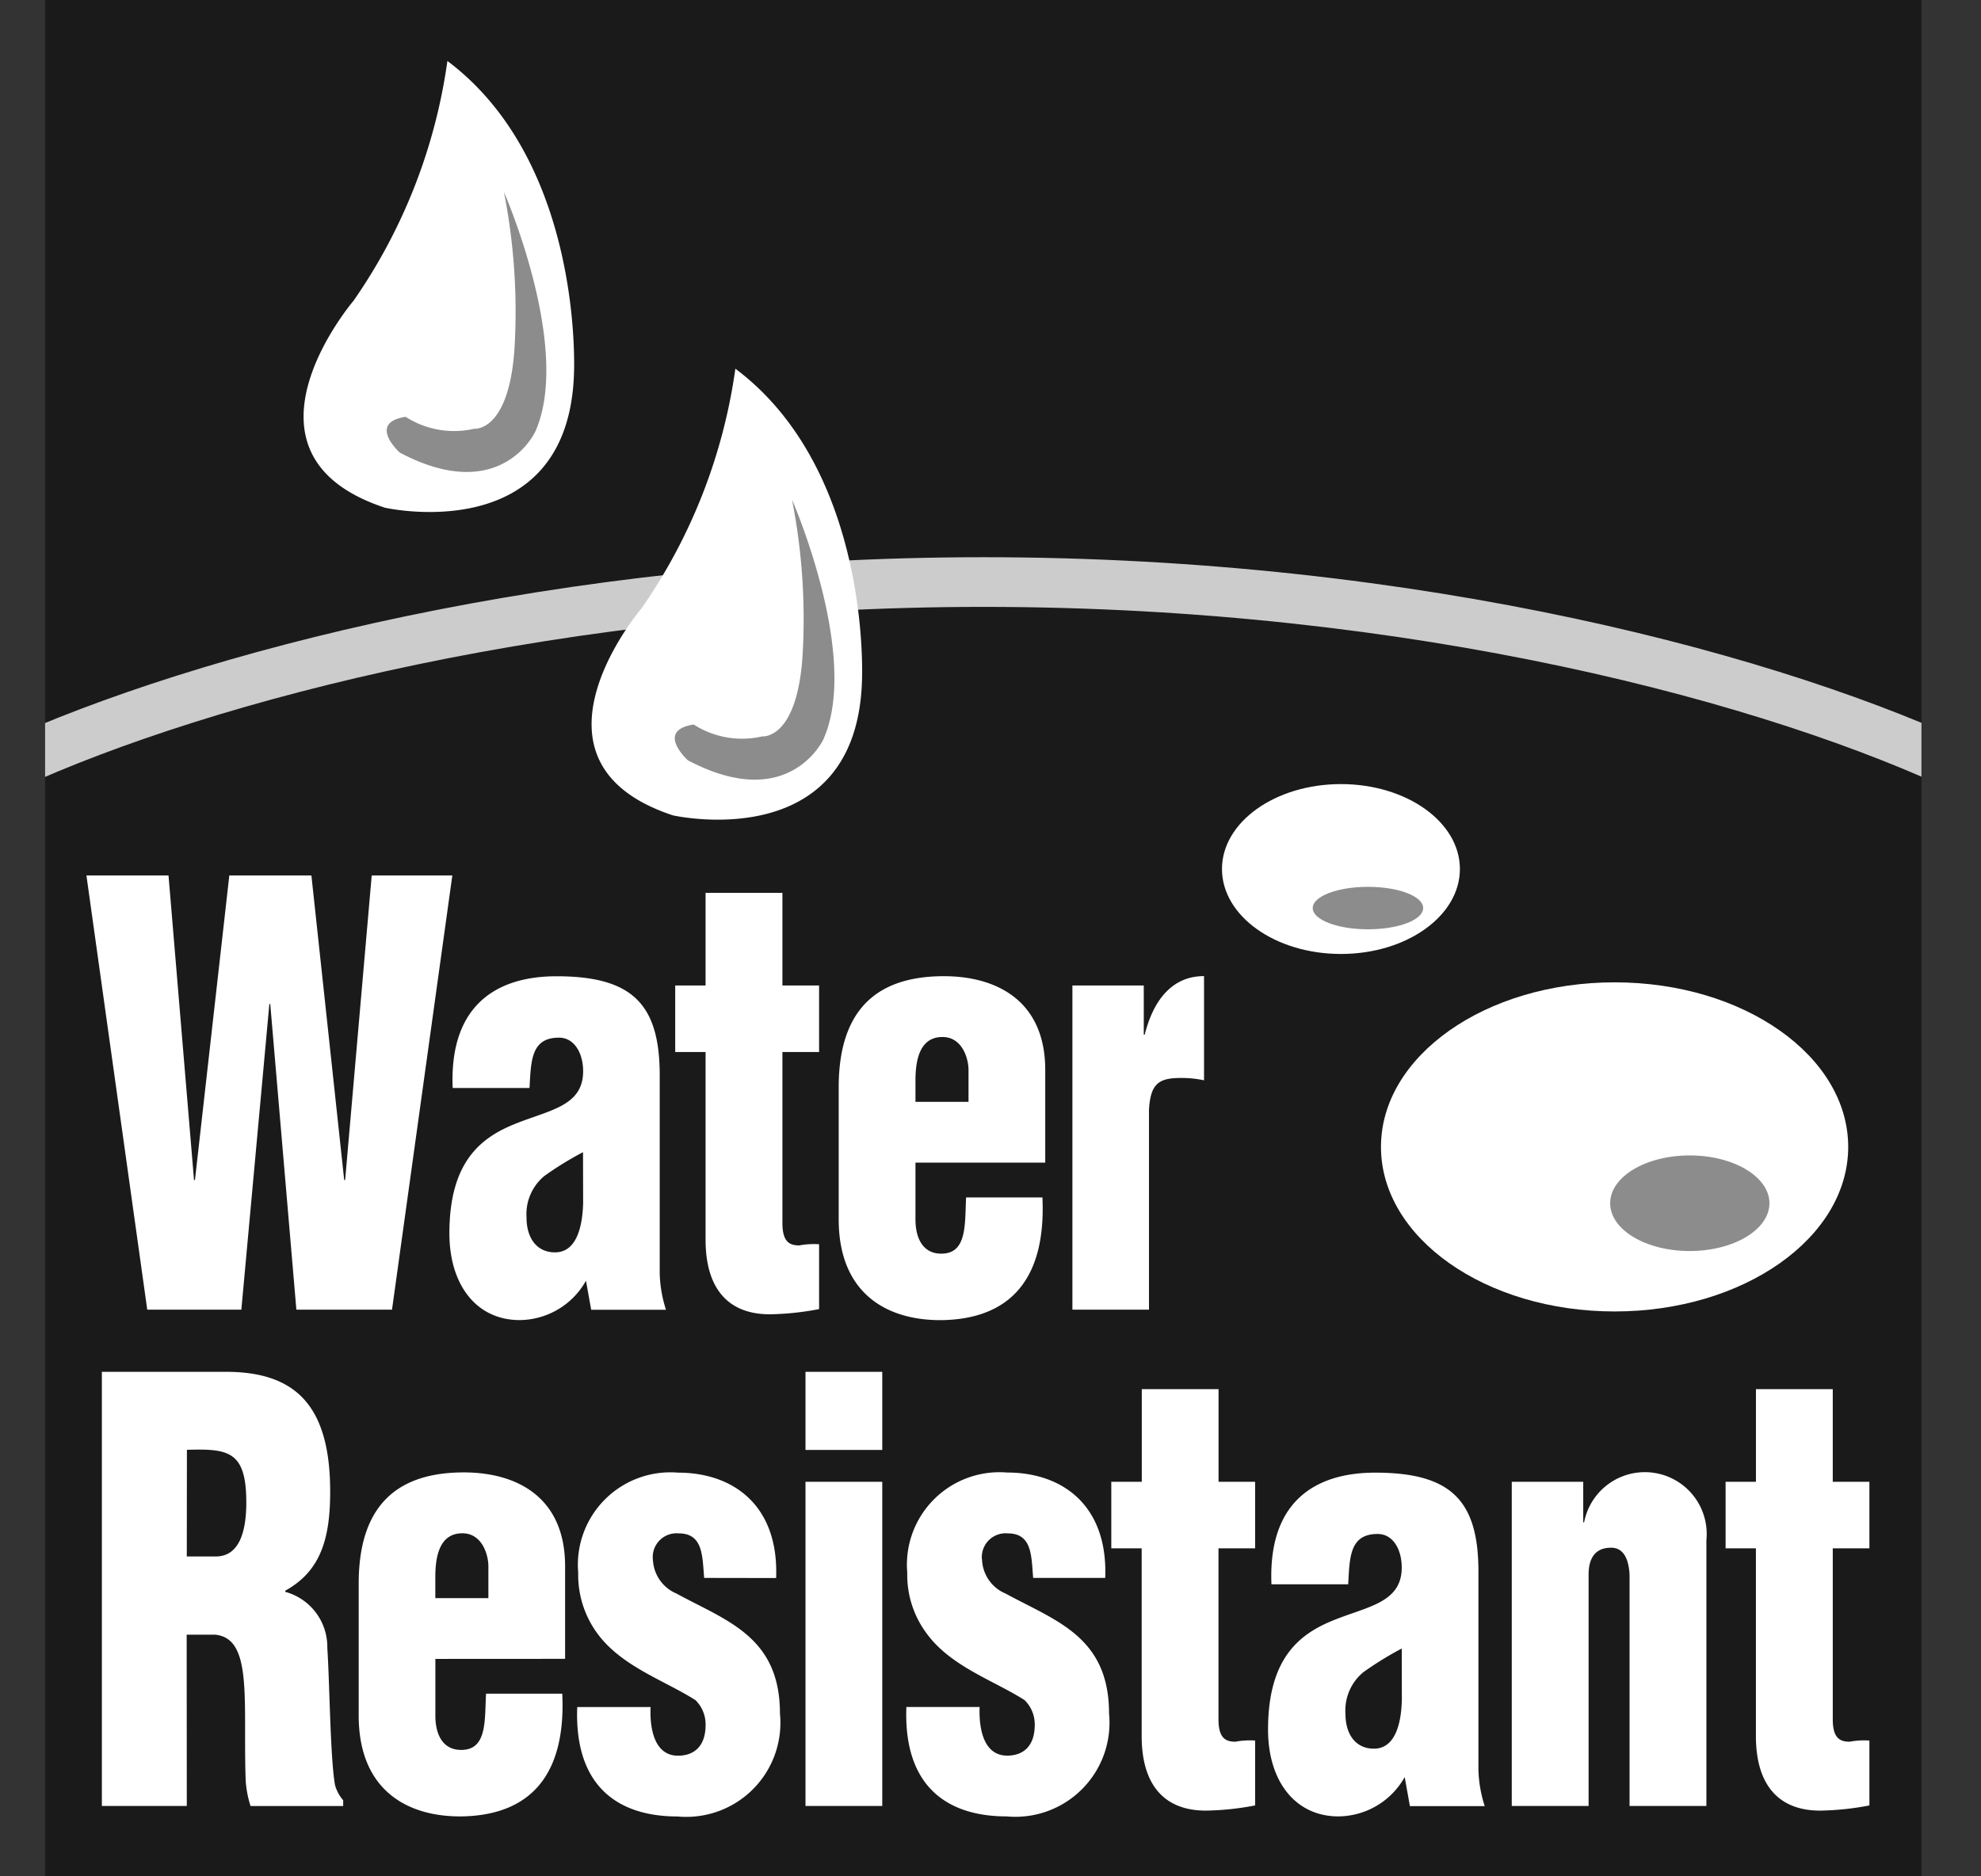 <svg xmlns="http://www.w3.org/2000/svg" width="84.46" height="80" viewBox="0 0 84.46 80"><rect x="0" y="0" width="84.46" height="80" fill="#333333" stroke="none"/><defs><clipPath id="a" transform="translate(1.922)"><path fill="none" d="M0 0h80v80H0z"/></clipPath></defs><g clip-path="url(#a)"><path fill="#1a1a1a" d="M1.92 0h80v80h-80z"/><path fill="#ccc" d="M83.547 33.859C75.484 30 60.316 25.88 41.922 25.88c-17.8 0-32.875 3.982-41.044 7.71l-.881-1.928c8.373-3.819 23.782-7.9 41.925-7.9 18.745 0 34.264 4.23 42.536 8.188z"/><path fill="#fff" d="M68.84 55.926c5.5 0 9.958-3.142 9.958-7.017s-4.453-7.018-9.958-7.018-9.962 3.142-9.962 7.018 4.458 7.017 9.962 7.017z"/><path fill="#8c8c8c" d="M72.04 53.349c1.876 0 3.4-.913 3.4-2.038s-1.524-2.039-3.4-2.039-3.391.911-3.391 2.039 1.516 2.038 3.391 2.038z"/><path fill="#fff" d="M57.171 40.681c2.8 0 5.072-1.621 5.072-3.622s-2.27-3.622-5.072-3.622-5.072 1.622-5.072 3.622 2.27 3.622 5.072 3.622z"/><path fill="#8c8c8c" d="M58.322 39.629c1.3 0 2.355-.4 2.355-.905s-1.053-.906-2.355-.906-2.354.406-2.354.906 1.054.905 2.354.905z"/><path fill="#fff" d="M31.352 15.722a23.6 23.6 0 0 1-4 10.221s-5.586 6.54 1.336 8.827c0 0 7.809 1.778 8.062-5.715 0 0 .444-8.955-5.398-13.333z"/><path fill="#8c8c8c" d="M33.768 21.308s2.921 6.668 1.336 10.223c0 0-1.463 3.176-5.78.889 0 0-1.4-1.269.252-1.524a3.811 3.811 0 0 0 2.921.507s1.462.165 1.715-3.364a26.334 26.334 0 0 0-.444-6.731z"/><path fill="#fff" d="M19.075 2.6a23.611 23.611 0 0 1-4 10.223s-5.589 6.542 1.333 8.827c0 0 7.811 1.777 8.064-5.715-.002-.001.442-8.954-5.397-13.335z"/><path fill="#8c8c8c" d="M21.486 8.187s2.923 6.668 1.334 10.224c0 0-1.46 3.175-5.778.888 0 0-1.4-1.271.253-1.524a3.818 3.818 0 0 0 2.922.509s1.463.165 1.715-3.368a26.43 26.43 0 0 0-.446-6.729z"/><path fill="#fff" d="M14.675 50.321h.04l1.133-12.987h3.437L16.713 55.85h-4.077l-1.114-13.035h-.038L10.29 55.85H6.278L3.685 37.334h3.5l1.089 13.012.041-.05 1.462-12.962h3.5zm10.308 4.295a3.274 3.274 0 0 1-2.823 1.678c-1.851 0-3-1.506-3-3.7 0-3.135 1.42-4.122 2.861-4.691 1.42-.568 2.841-.741 2.841-2.222 0-.765-.372-1.431-1.03-1.431-1.192 0-1.192.987-1.256 2.147H19.3c-.145-3.456 1.79-4.765 4.427-4.765 3.231 0 4.4 1.186 4.4 4.223v8.467a5.5 5.5 0 0 0 .267 1.531h-3.189zm-.126-5.482a13.973 13.973 0 0 0-1.646 1.013 2.111 2.111 0 0 0-.762 1.778c0 .865.432 1.481 1.213 1.481.969 0 1.175-1.209 1.2-2.1zm3.931-4.271v-2.838h1.294v-3.95h3.276v3.95h1.564v2.838h-1.564v7.284c0 .79.283.963.72.963a3.307 3.307 0 0 1 .844-.05v2.765a11.947 11.947 0 0 1-2.1.222c-1.772 0-2.74-1.087-2.74-3.184v-8zm10.243 4.716V52c0 .765.287 1.408 1.007 1.458 1.213.074 1.091-1.235 1.152-2.394h3.254c.164 3.554-1.44 5.182-4.28 5.232-2.35.025-4.406-1.135-4.406-4.3v-5.625c0-3.556 1.872-4.716 4.406-4.742 2.281-.023 4.4 1.012 4.4 4v3.95zm2.262-2.592v-1.358c0-.492-.268-1.407-1.11-1.407-.926 0-1.152.89-1.152 1.851v.914zm7.472-4.962v2.1h.039c.371-1.483 1.175-2.5 2.53-2.5v4.444a4.483 4.483 0 0 0-.984-.1c-.926 0-1.3.222-1.363 1.357v8.524h-3.265V42.025zM7.964 77.015H4.343V58.5h5.288c2.965 0 4.446 1.433 4.446 5.11 0 1.975-.39 3.383-1.914 4.223v.05a2.433 2.433 0 0 1 1.792 2.392c.1 1.481.122 4.666.329 5.852a1.691 1.691 0 0 0 .348.644v.245h-3.95a4.528 4.528 0 0 1-.206-1.063c-.062-1.628.02-3.159-.083-4.294s-.39-1.878-1.234-1.95h-1.2zm0-10.641h1.237c1.048 0 1.3-1.16 1.3-2.3 0-2.2-.761-2.3-2.532-2.248zm10.598 4.369v2.421c0 .766.287 1.407 1.008 1.457 1.214.074 1.089-1.235 1.152-2.395h3.25c.169 3.556-1.439 5.183-4.279 5.233-2.347.026-4.4-1.135-4.4-4.3v-5.63c0-3.554 1.872-4.714 4.4-4.739 2.285-.025 4.4 1.013 4.4 4v3.95zm2.26-2.591v-1.359c0-.492-.266-1.407-1.11-1.407-.926 0-1.152.89-1.152 1.853v.913zm9.2-.863c-.08-.938-.042-1.9-1.091-1.9a1.016 1.016 0 0 0-1.091 1.16 1.641 1.641 0 0 0 1.007 1.409c2.121 1.16 4.406 1.825 4.406 5.11a4.012 4.012 0 0 1-4.364 4.394c-2.591 0-4.406-1.333-4.279-4.666h3.127c-.042.964.184 2.074 1.171 2.074.7 0 1.175-.419 1.175-1.309a1.448 1.448 0 0 0-.432-1.06c-1.317-.84-3.147-1.432-4.18-2.84a4.217 4.217 0 0 1-.819-2.591 3.944 3.944 0 0 1 4.258-4.27c2.389 0 4.3 1.432 4.18 4.494zm4.32 9.726V63.19h3.273v13.825zm0-15.184V58.5h3.273v3.332zm9.707 5.458c-.08-.938-.038-1.9-1.09-1.9a1.015 1.015 0 0 0-1.088 1.16 1.635 1.635 0 0 0 1.007 1.409c2.121 1.16 4.406 1.825 4.406 5.11a4.012 4.012 0 0 1-4.362 4.391c-2.595 0-4.406-1.333-4.279-4.666h3.123c-.038.964.188 2.074 1.175 2.074.7 0 1.175-.419 1.175-1.309a1.436 1.436 0 0 0-.436-1.06c-1.317-.84-3.147-1.432-4.172-2.84a4.173 4.173 0 0 1-.827-2.591 3.945 3.945 0 0 1 4.26-4.272c2.389 0 4.3 1.432 4.18 4.494zm3.331-1.261V63.19h1.3v-3.951h3.273v3.951h1.559v2.838H51.95v7.283c0 .791.287.963.72.963a3.328 3.328 0 0 1 .842-.05v2.767a11.917 11.917 0 0 1-2.1.221c-1.768 0-2.737-1.086-2.737-3.185v-8zm12.509 9.754a3.273 3.273 0 0 1-2.821 1.677c-1.849 0-3.005-1.507-3.005-3.7 0-3.136 1.42-4.124 2.86-4.692 1.42-.567 2.84-.739 2.84-2.222 0-.766-.368-1.43-1.026-1.43-1.194 0-1.194.986-1.256 2.146h-3.272C54.063 64.1 56 62.8 58.633 62.8c3.231 0 4.4 1.185 4.4 4.222v8.467a5.494 5.494 0 0 0 .268 1.531h-3.19zm-.126-5.482a14.116 14.116 0 0 0-1.641 1.013 2.113 2.113 0 0 0-.758 1.776c0 .864.429 1.482 1.213 1.482.965 0 1.172-1.21 1.191-2.1zm7.738-7.11v1.728h.038a2.637 2.637 0 0 1 5.213.765v11.332h-3.276V67.14c-.039-.642-.245-1.185-.865-1.136-.575.024-.881.42-.881 1.136v9.875h-3.276V63.19zm6.07 2.838V63.19h1.294v-3.951h3.275v3.951h1.562v2.838H78.14v7.283c0 .791.283.963.72.963a3.325 3.325 0 0 1 .842-.05v2.767a11.917 11.917 0 0 1-2.1.221c-1.766 0-2.739-1.086-2.739-3.185v-8z"/></g></svg>